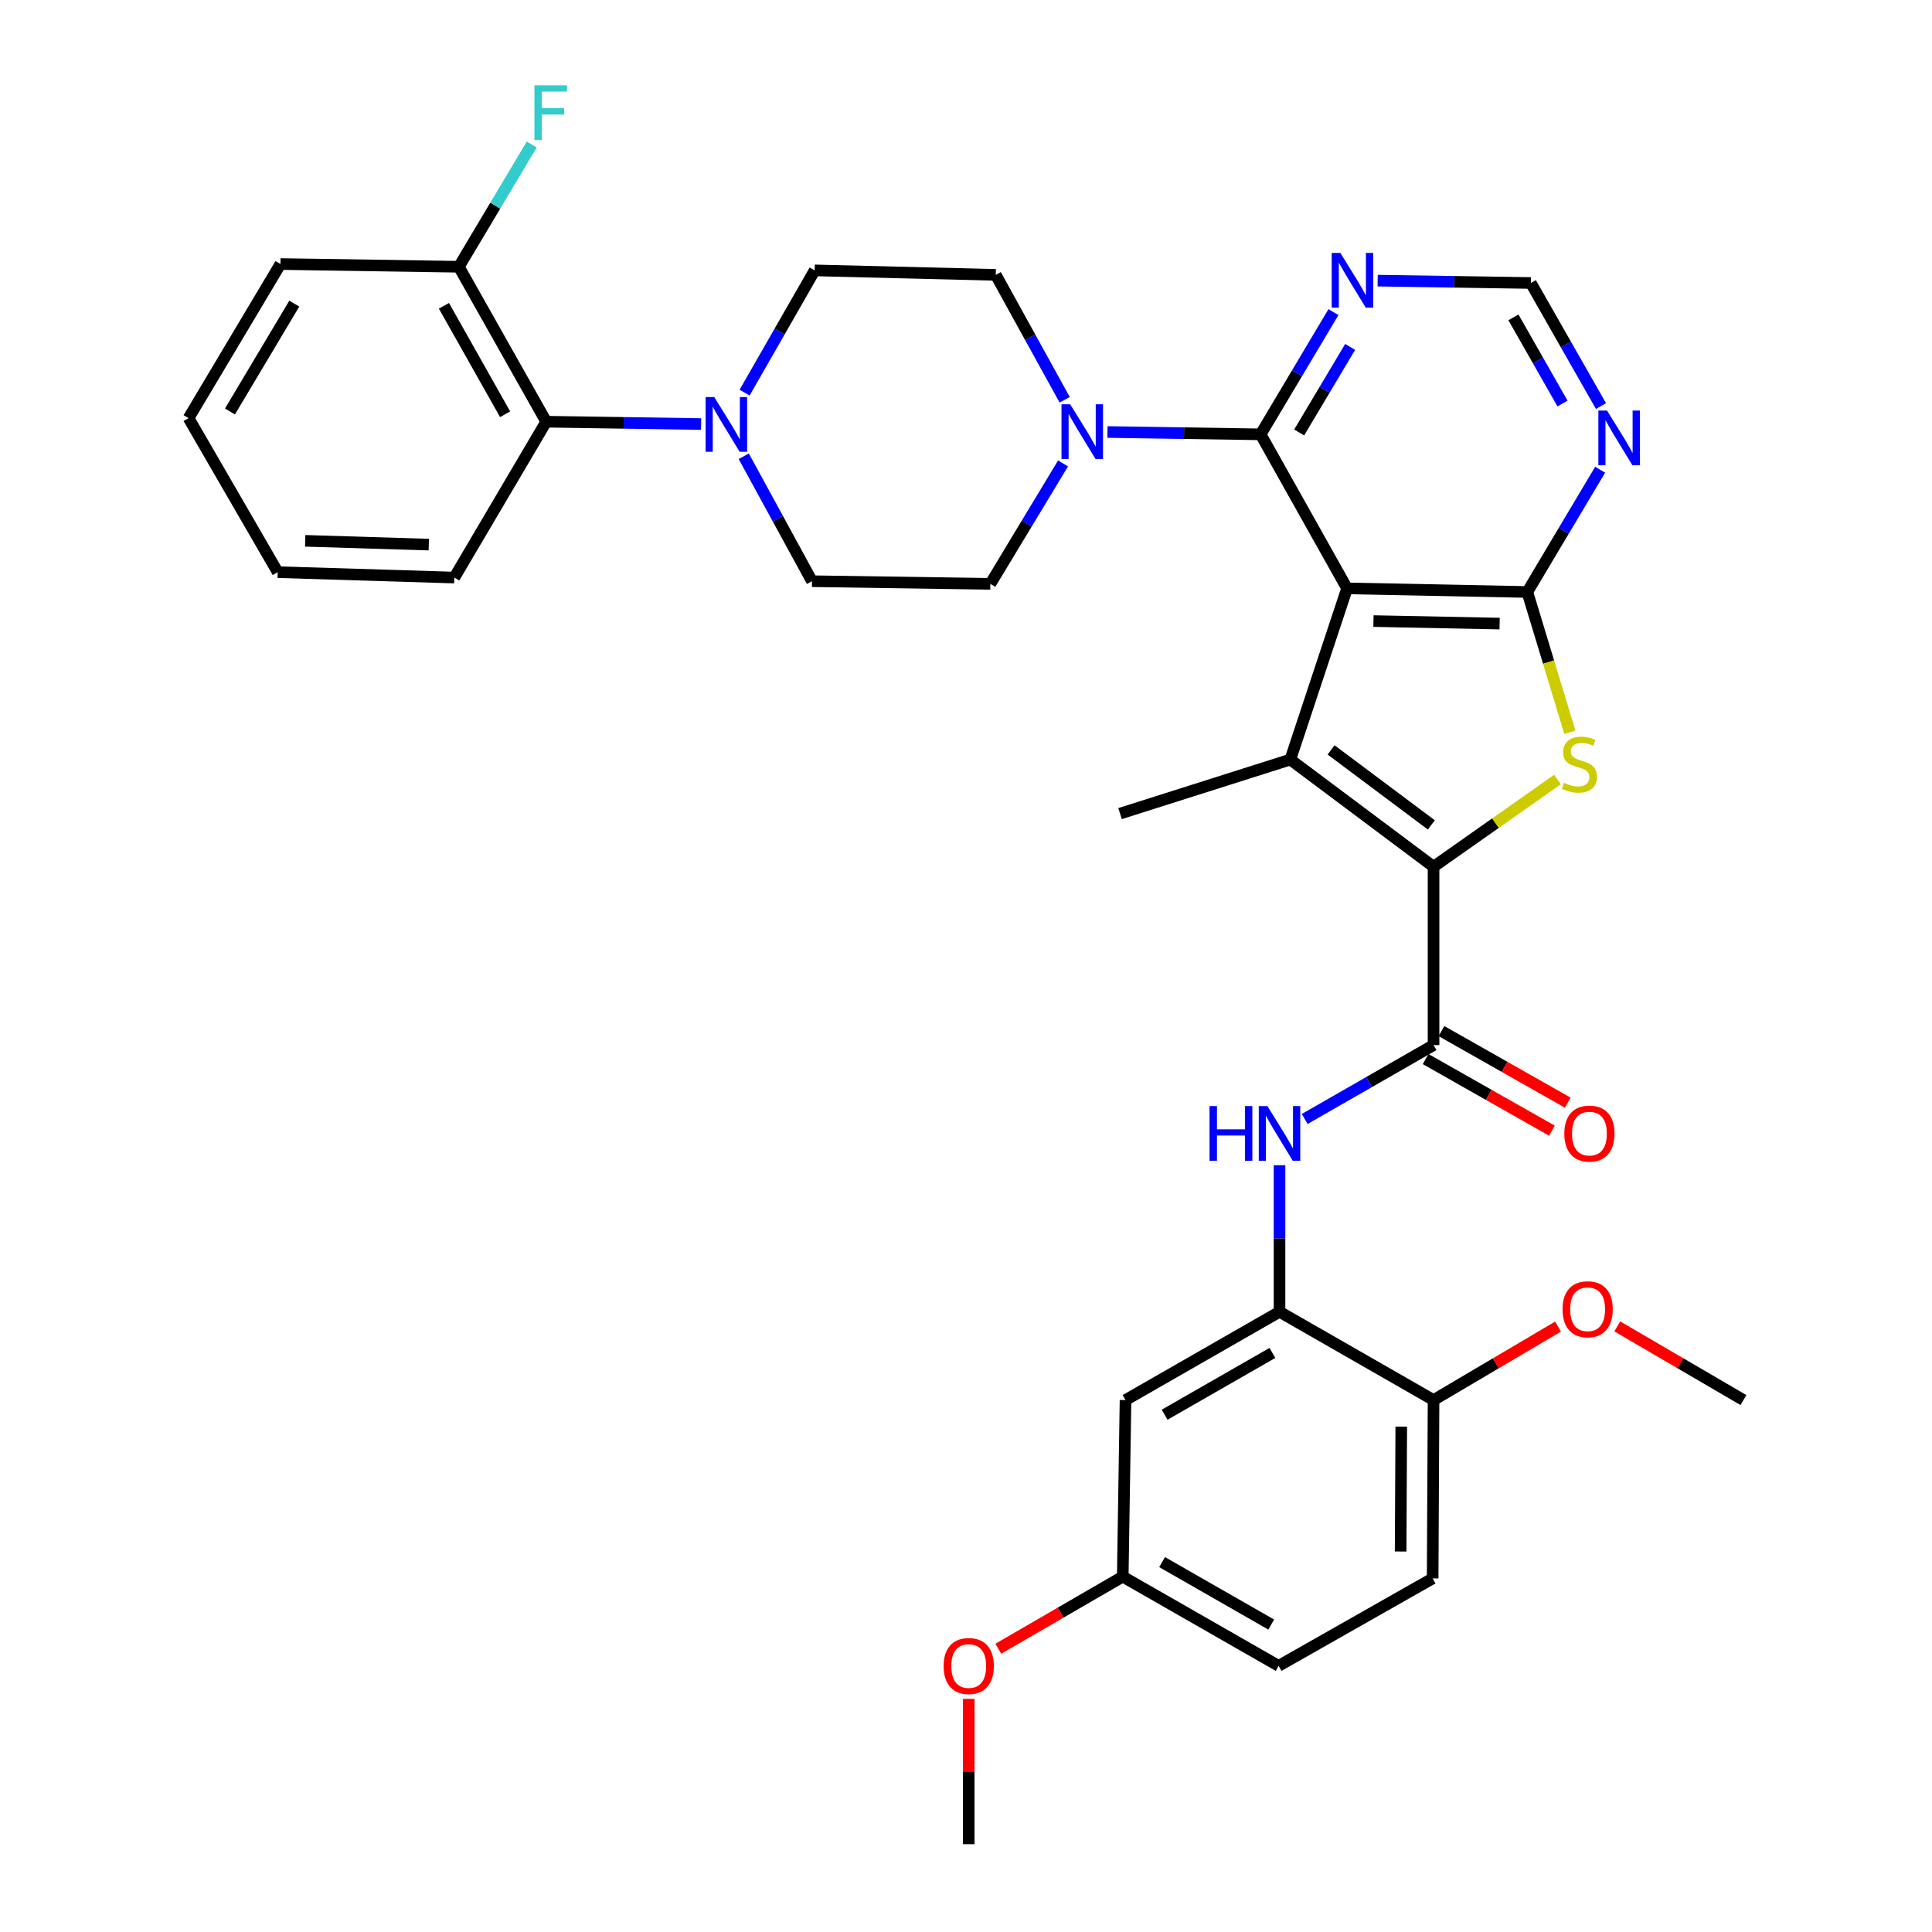 <?xml version='1.0' encoding='iso-8859-1'?>
<svg version='1.1' baseProfile='full'
              xmlns='http://www.w3.org/2000/svg'
                      xmlns:rdkit='http://www.rdkit.org/xml'
                      xmlns:xlink='http://www.w3.org/1999/xlink'
                  xml:space='preserve'
width='1000px' height='1000px' viewBox='0 0 1000 1000'>
<!-- END OF HEADER -->
<rect style='opacity:1.0;fill:#FFFFFF;stroke:none' width='1000' height='1000' x='0' y='0'> </rect>
<path class='bond-1' d='M 697.239,304.545 L 667.87,393.15' style='fill:none;fill-rule:evenodd;stroke:#000000;stroke-width:6px;stroke-linecap:butt;stroke-linejoin:miter;stroke-opacity:1' />
<path class='bond-2' d='M 697.239,304.545 L 790.532,306.413' style='fill:none;fill-rule:evenodd;stroke:#000000;stroke-width:6px;stroke-linecap:butt;stroke-linejoin:miter;stroke-opacity:1' />
<path class='bond-2' d='M 710.9,321.466 L 776.205,322.774' style='fill:none;fill-rule:evenodd;stroke:#000000;stroke-width:6px;stroke-linecap:butt;stroke-linejoin:miter;stroke-opacity:1' />
<path class='bond-4' d='M 697.239,304.545 L 652.493,224.817' style='fill:none;fill-rule:evenodd;stroke:#000000;stroke-width:6px;stroke-linecap:butt;stroke-linejoin:miter;stroke-opacity:1' />
<path class='bond-0' d='M 742.004,448.614 L 667.87,393.15' style='fill:none;fill-rule:evenodd;stroke:#000000;stroke-width:6px;stroke-linecap:butt;stroke-linejoin:miter;stroke-opacity:1' />
<path class='bond-0' d='M 740.855,426.967 L 688.961,388.142' style='fill:none;fill-rule:evenodd;stroke:#000000;stroke-width:6px;stroke-linecap:butt;stroke-linejoin:miter;stroke-opacity:1' />
<path class='bond-5' d='M 742.004,448.614 L 742.004,540.936' style='fill:none;fill-rule:evenodd;stroke:#000000;stroke-width:6px;stroke-linecap:butt;stroke-linejoin:miter;stroke-opacity:1' />
<path class='bond-35' d='M 742.004,448.614 L 774.079,426.044' style='fill:none;fill-rule:evenodd;stroke:#000000;stroke-width:6px;stroke-linecap:butt;stroke-linejoin:miter;stroke-opacity:1' />
<path class='bond-35' d='M 774.079,426.044 L 806.153,403.475' style='fill:none;fill-rule:evenodd;stroke:#CCCC00;stroke-width:6px;stroke-linecap:butt;stroke-linejoin:miter;stroke-opacity:1' />
<path class='bond-24' d='M 667.87,393.15 L 579.746,421.122' style='fill:none;fill-rule:evenodd;stroke:#000000;stroke-width:6px;stroke-linecap:butt;stroke-linejoin:miter;stroke-opacity:1' />
<path class='bond-3' d='M 790.532,306.413 L 801.543,342.714' style='fill:none;fill-rule:evenodd;stroke:#000000;stroke-width:6px;stroke-linecap:butt;stroke-linejoin:miter;stroke-opacity:1' />
<path class='bond-3' d='M 801.543,342.714 L 812.554,379.015' style='fill:none;fill-rule:evenodd;stroke:#CCCC00;stroke-width:6px;stroke-linecap:butt;stroke-linejoin:miter;stroke-opacity:1' />
<path class='bond-9' d='M 790.532,306.413 L 809.382,274.776' style='fill:none;fill-rule:evenodd;stroke:#000000;stroke-width:6px;stroke-linecap:butt;stroke-linejoin:miter;stroke-opacity:1' />
<path class='bond-9' d='M 809.382,274.776 L 828.233,243.138' style='fill:none;fill-rule:evenodd;stroke:#0000FF;stroke-width:6px;stroke-linecap:butt;stroke-linejoin:miter;stroke-opacity:1' />
<path class='bond-6' d='M 652.493,224.817 L 612.856,224.21' style='fill:none;fill-rule:evenodd;stroke:#000000;stroke-width:6px;stroke-linecap:butt;stroke-linejoin:miter;stroke-opacity:1' />
<path class='bond-6' d='M 612.856,224.21 L 573.219,223.602' style='fill:none;fill-rule:evenodd;stroke:#0000FF;stroke-width:6px;stroke-linecap:butt;stroke-linejoin:miter;stroke-opacity:1' />
<path class='bond-11' d='M 652.493,224.817 L 671.346,193.18' style='fill:none;fill-rule:evenodd;stroke:#000000;stroke-width:6px;stroke-linecap:butt;stroke-linejoin:miter;stroke-opacity:1' />
<path class='bond-11' d='M 671.346,193.18 L 690.2,161.543' style='fill:none;fill-rule:evenodd;stroke:#0000FF;stroke-width:6px;stroke-linecap:butt;stroke-linejoin:miter;stroke-opacity:1' />
<path class='bond-11' d='M 672.447,223.847 L 685.645,201.701' style='fill:none;fill-rule:evenodd;stroke:#000000;stroke-width:6px;stroke-linecap:butt;stroke-linejoin:miter;stroke-opacity:1' />
<path class='bond-11' d='M 685.645,201.701 L 698.842,179.555' style='fill:none;fill-rule:evenodd;stroke:#0000FF;stroke-width:6px;stroke-linecap:butt;stroke-linejoin:miter;stroke-opacity:1' />
<path class='bond-7' d='M 742.004,540.936 L 708.659,560.06' style='fill:none;fill-rule:evenodd;stroke:#000000;stroke-width:6px;stroke-linecap:butt;stroke-linejoin:miter;stroke-opacity:1' />
<path class='bond-7' d='M 708.659,560.06 L 675.314,579.185' style='fill:none;fill-rule:evenodd;stroke:#0000FF;stroke-width:6px;stroke-linecap:butt;stroke-linejoin:miter;stroke-opacity:1' />
<path class='bond-16' d='M 737.9,548.176 L 770.581,566.698' style='fill:none;fill-rule:evenodd;stroke:#000000;stroke-width:6px;stroke-linecap:butt;stroke-linejoin:miter;stroke-opacity:1' />
<path class='bond-16' d='M 770.581,566.698 L 803.262,585.221' style='fill:none;fill-rule:evenodd;stroke:#FF0000;stroke-width:6px;stroke-linecap:butt;stroke-linejoin:miter;stroke-opacity:1' />
<path class='bond-16' d='M 746.107,533.695 L 778.788,552.218' style='fill:none;fill-rule:evenodd;stroke:#000000;stroke-width:6px;stroke-linecap:butt;stroke-linejoin:miter;stroke-opacity:1' />
<path class='bond-16' d='M 778.788,552.218 L 811.469,570.74' style='fill:none;fill-rule:evenodd;stroke:#FF0000;stroke-width:6px;stroke-linecap:butt;stroke-linejoin:miter;stroke-opacity:1' />
<path class='bond-17' d='M 550.234,239.864 L 531.419,271.035' style='fill:none;fill-rule:evenodd;stroke:#0000FF;stroke-width:6px;stroke-linecap:butt;stroke-linejoin:miter;stroke-opacity:1' />
<path class='bond-17' d='M 531.419,271.035 L 512.604,302.206' style='fill:none;fill-rule:evenodd;stroke:#000000;stroke-width:6px;stroke-linecap:butt;stroke-linejoin:miter;stroke-opacity:1' />
<path class='bond-18' d='M 551.079,206.926 L 533.242,174.602' style='fill:none;fill-rule:evenodd;stroke:#0000FF;stroke-width:6px;stroke-linecap:butt;stroke-linejoin:miter;stroke-opacity:1' />
<path class='bond-18' d='M 533.242,174.602 L 515.406,142.278' style='fill:none;fill-rule:evenodd;stroke:#000000;stroke-width:6px;stroke-linecap:butt;stroke-linejoin:miter;stroke-opacity:1' />
<path class='bond-10' d='M 662.276,603.13 L 662.276,641.053' style='fill:none;fill-rule:evenodd;stroke:#0000FF;stroke-width:6px;stroke-linecap:butt;stroke-linejoin:miter;stroke-opacity:1' />
<path class='bond-10' d='M 662.276,641.053 L 662.276,678.975' style='fill:none;fill-rule:evenodd;stroke:#000000;stroke-width:6px;stroke-linecap:butt;stroke-linejoin:miter;stroke-opacity:1' />
<path class='bond-8' d='M 385.402,203.228 L 403.535,171.588' style='fill:none;fill-rule:evenodd;stroke:#0000FF;stroke-width:6px;stroke-linecap:butt;stroke-linejoin:miter;stroke-opacity:1' />
<path class='bond-8' d='M 403.535,171.588 L 421.669,139.948' style='fill:none;fill-rule:evenodd;stroke:#000000;stroke-width:6px;stroke-linecap:butt;stroke-linejoin:miter;stroke-opacity:1' />
<path class='bond-12' d='M 362.898,219.487 L 322.811,218.879' style='fill:none;fill-rule:evenodd;stroke:#0000FF;stroke-width:6px;stroke-linecap:butt;stroke-linejoin:miter;stroke-opacity:1' />
<path class='bond-12' d='M 322.811,218.879 L 282.723,218.27' style='fill:none;fill-rule:evenodd;stroke:#000000;stroke-width:6px;stroke-linecap:butt;stroke-linejoin:miter;stroke-opacity:1' />
<path class='bond-37' d='M 384.965,236.156 L 402.623,268.492' style='fill:none;fill-rule:evenodd;stroke:#0000FF;stroke-width:6px;stroke-linecap:butt;stroke-linejoin:miter;stroke-opacity:1' />
<path class='bond-37' d='M 402.623,268.492 L 420.281,300.828' style='fill:none;fill-rule:evenodd;stroke:#000000;stroke-width:6px;stroke-linecap:butt;stroke-linejoin:miter;stroke-opacity:1' />
<path class='bond-36' d='M 828.669,210.19 L 810.516,178.333' style='fill:none;fill-rule:evenodd;stroke:#0000FF;stroke-width:6px;stroke-linecap:butt;stroke-linejoin:miter;stroke-opacity:1' />
<path class='bond-36' d='M 810.516,178.333 L 792.363,146.477' style='fill:none;fill-rule:evenodd;stroke:#000000;stroke-width:6px;stroke-linecap:butt;stroke-linejoin:miter;stroke-opacity:1' />
<path class='bond-36' d='M 808.761,208.874 L 796.054,186.574' style='fill:none;fill-rule:evenodd;stroke:#0000FF;stroke-width:6px;stroke-linecap:butt;stroke-linejoin:miter;stroke-opacity:1' />
<path class='bond-36' d='M 796.054,186.574 L 783.347,164.274' style='fill:none;fill-rule:evenodd;stroke:#000000;stroke-width:6px;stroke-linecap:butt;stroke-linejoin:miter;stroke-opacity:1' />
<path class='bond-13' d='M 662.276,678.975 L 582.567,724.674' style='fill:none;fill-rule:evenodd;stroke:#000000;stroke-width:6px;stroke-linecap:butt;stroke-linejoin:miter;stroke-opacity:1' />
<path class='bond-13' d='M 658.598,700.27 L 602.802,732.259' style='fill:none;fill-rule:evenodd;stroke:#000000;stroke-width:6px;stroke-linecap:butt;stroke-linejoin:miter;stroke-opacity:1' />
<path class='bond-15' d='M 662.276,678.975 L 742.004,724.674' style='fill:none;fill-rule:evenodd;stroke:#000000;stroke-width:6px;stroke-linecap:butt;stroke-linejoin:miter;stroke-opacity:1' />
<path class='bond-14' d='M 713.071,145.262 L 752.717,145.869' style='fill:none;fill-rule:evenodd;stroke:#0000FF;stroke-width:6px;stroke-linecap:butt;stroke-linejoin:miter;stroke-opacity:1' />
<path class='bond-14' d='M 752.717,145.869 L 792.363,146.477' style='fill:none;fill-rule:evenodd;stroke:#000000;stroke-width:6px;stroke-linecap:butt;stroke-linejoin:miter;stroke-opacity:1' />
<path class='bond-21' d='M 282.723,218.27 L 237.496,138.08' style='fill:none;fill-rule:evenodd;stroke:#000000;stroke-width:6px;stroke-linecap:butt;stroke-linejoin:miter;stroke-opacity:1' />
<path class='bond-21' d='M 261.441,214.419 L 229.782,158.285' style='fill:none;fill-rule:evenodd;stroke:#000000;stroke-width:6px;stroke-linecap:butt;stroke-linejoin:miter;stroke-opacity:1' />
<path class='bond-29' d='M 282.723,218.27 L 235.156,298.951' style='fill:none;fill-rule:evenodd;stroke:#000000;stroke-width:6px;stroke-linecap:butt;stroke-linejoin:miter;stroke-opacity:1' />
<path class='bond-23' d='M 582.567,724.674 L 581.133,816.062' style='fill:none;fill-rule:evenodd;stroke:#000000;stroke-width:6px;stroke-linecap:butt;stroke-linejoin:miter;stroke-opacity:1' />
<path class='bond-22' d='M 742.004,724.674 L 741.541,816.987' style='fill:none;fill-rule:evenodd;stroke:#000000;stroke-width:6px;stroke-linecap:butt;stroke-linejoin:miter;stroke-opacity:1' />
<path class='bond-22' d='M 725.29,738.437 L 724.966,803.057' style='fill:none;fill-rule:evenodd;stroke:#000000;stroke-width:6px;stroke-linecap:butt;stroke-linejoin:miter;stroke-opacity:1' />
<path class='bond-27' d='M 742.004,724.674 L 774.224,705.652' style='fill:none;fill-rule:evenodd;stroke:#000000;stroke-width:6px;stroke-linecap:butt;stroke-linejoin:miter;stroke-opacity:1' />
<path class='bond-27' d='M 774.224,705.652 L 806.444,686.63' style='fill:none;fill-rule:evenodd;stroke:#FF0000;stroke-width:6px;stroke-linecap:butt;stroke-linejoin:miter;stroke-opacity:1' />
<path class='bond-20' d='M 512.604,302.206 L 420.281,300.828' style='fill:none;fill-rule:evenodd;stroke:#000000;stroke-width:6px;stroke-linecap:butt;stroke-linejoin:miter;stroke-opacity:1' />
<path class='bond-19' d='M 515.406,142.278 L 421.669,139.948' style='fill:none;fill-rule:evenodd;stroke:#000000;stroke-width:6px;stroke-linecap:butt;stroke-linejoin:miter;stroke-opacity:1' />
<path class='bond-25' d='M 237.496,138.08 L 256.357,106.443' style='fill:none;fill-rule:evenodd;stroke:#000000;stroke-width:6px;stroke-linecap:butt;stroke-linejoin:miter;stroke-opacity:1' />
<path class='bond-25' d='M 256.357,106.443 L 275.218,74.806' style='fill:none;fill-rule:evenodd;stroke:#33CCCC;stroke-width:6px;stroke-linecap:butt;stroke-linejoin:miter;stroke-opacity:1' />
<path class='bond-30' d='M 237.496,138.08 L 145.164,136.665' style='fill:none;fill-rule:evenodd;stroke:#000000;stroke-width:6px;stroke-linecap:butt;stroke-linejoin:miter;stroke-opacity:1' />
<path class='bond-26' d='M 741.541,816.987 L 661.814,862.251' style='fill:none;fill-rule:evenodd;stroke:#000000;stroke-width:6px;stroke-linecap:butt;stroke-linejoin:miter;stroke-opacity:1' />
<path class='bond-28' d='M 581.133,816.062 L 548.926,834.723' style='fill:none;fill-rule:evenodd;stroke:#000000;stroke-width:6px;stroke-linecap:butt;stroke-linejoin:miter;stroke-opacity:1' />
<path class='bond-28' d='M 548.926,834.723 L 516.718,853.384' style='fill:none;fill-rule:evenodd;stroke:#FF0000;stroke-width:6px;stroke-linecap:butt;stroke-linejoin:miter;stroke-opacity:1' />
<path class='bond-38' d='M 581.133,816.062 L 661.814,862.251' style='fill:none;fill-rule:evenodd;stroke:#000000;stroke-width:6px;stroke-linecap:butt;stroke-linejoin:miter;stroke-opacity:1' />
<path class='bond-38' d='M 601.505,808.546 L 657.981,840.878' style='fill:none;fill-rule:evenodd;stroke:#000000;stroke-width:6px;stroke-linecap:butt;stroke-linejoin:miter;stroke-opacity:1' />
<path class='bond-31' d='M 837.094,686.542 L 869.748,705.608' style='fill:none;fill-rule:evenodd;stroke:#FF0000;stroke-width:6px;stroke-linecap:butt;stroke-linejoin:miter;stroke-opacity:1' />
<path class='bond-31' d='M 869.748,705.608 L 902.402,724.674' style='fill:none;fill-rule:evenodd;stroke:#000000;stroke-width:6px;stroke-linecap:butt;stroke-linejoin:miter;stroke-opacity:1' />
<path class='bond-32' d='M 501.415,879.318 L 501.415,916.932' style='fill:none;fill-rule:evenodd;stroke:#FF0000;stroke-width:6px;stroke-linecap:butt;stroke-linejoin:miter;stroke-opacity:1' />
<path class='bond-32' d='M 501.415,916.932 L 501.415,954.545' style='fill:none;fill-rule:evenodd;stroke:#000000;stroke-width:6px;stroke-linecap:butt;stroke-linejoin:miter;stroke-opacity:1' />
<path class='bond-33' d='M 235.156,298.951 L 143.749,296.149' style='fill:none;fill-rule:evenodd;stroke:#000000;stroke-width:6px;stroke-linecap:butt;stroke-linejoin:miter;stroke-opacity:1' />
<path class='bond-33' d='M 221.955,281.893 L 157.97,279.932' style='fill:none;fill-rule:evenodd;stroke:#000000;stroke-width:6px;stroke-linecap:butt;stroke-linejoin:miter;stroke-opacity:1' />
<path class='bond-39' d='M 145.164,136.665 L 97.598,216.421' style='fill:none;fill-rule:evenodd;stroke:#000000;stroke-width:6px;stroke-linecap:butt;stroke-linejoin:miter;stroke-opacity:1' />
<path class='bond-39' d='M 152.325,157.155 L 119.028,212.983' style='fill:none;fill-rule:evenodd;stroke:#000000;stroke-width:6px;stroke-linecap:butt;stroke-linejoin:miter;stroke-opacity:1' />
<path class='bond-34' d='M 143.749,296.149 L 97.598,216.421' style='fill:none;fill-rule:evenodd;stroke:#000000;stroke-width:6px;stroke-linecap:butt;stroke-linejoin:miter;stroke-opacity:1' />
<path  class='atom-4' d='M 809.543 405.182
Q 809.863 405.302, 811.183 405.862
Q 812.503 406.422, 813.943 406.782
Q 815.423 407.102, 816.863 407.102
Q 819.543 407.102, 821.103 405.822
Q 822.663 404.502, 822.663 402.222
Q 822.663 400.662, 821.863 399.702
Q 821.103 398.742, 819.903 398.222
Q 818.703 397.702, 816.703 397.102
Q 814.183 396.342, 812.663 395.622
Q 811.183 394.902, 810.103 393.382
Q 809.063 391.862, 809.063 389.302
Q 809.063 385.742, 811.463 383.542
Q 813.903 381.342, 818.703 381.342
Q 821.983 381.342, 825.703 382.902
L 824.783 385.982
Q 821.383 384.582, 818.823 384.582
Q 816.063 384.582, 814.543 385.742
Q 813.023 386.862, 813.063 388.822
Q 813.063 390.342, 813.823 391.262
Q 814.623 392.182, 815.743 392.702
Q 816.903 393.222, 818.823 393.822
Q 821.383 394.622, 822.903 395.422
Q 824.423 396.222, 825.503 397.862
Q 826.623 399.462, 826.623 402.222
Q 826.623 406.142, 823.983 408.262
Q 821.383 410.342, 817.023 410.342
Q 814.503 410.342, 812.583 409.782
Q 810.703 409.262, 808.463 408.342
L 809.543 405.182
' fill='#CCCC00'/>
<path  class='atom-7' d='M 553.91 209.242
L 563.19 224.242
Q 564.11 225.722, 565.59 228.402
Q 567.07 231.082, 567.15 231.242
L 567.15 209.242
L 570.91 209.242
L 570.91 237.562
L 567.03 237.562
L 557.07 221.162
Q 555.91 219.242, 554.67 217.042
Q 553.47 214.842, 553.11 214.162
L 553.11 237.562
L 549.43 237.562
L 549.43 209.242
L 553.91 209.242
' fill='#0000FF'/>
<path  class='atom-8' d='M 626.056 572.502
L 629.896 572.502
L 629.896 584.542
L 644.376 584.542
L 644.376 572.502
L 648.216 572.502
L 648.216 600.822
L 644.376 600.822
L 644.376 587.742
L 629.896 587.742
L 629.896 600.822
L 626.056 600.822
L 626.056 572.502
' fill='#0000FF'/>
<path  class='atom-8' d='M 656.016 572.502
L 665.296 587.502
Q 666.216 588.982, 667.696 591.662
Q 669.176 594.342, 669.256 594.502
L 669.256 572.502
L 673.016 572.502
L 673.016 600.822
L 669.136 600.822
L 659.176 584.422
Q 658.016 582.502, 656.776 580.302
Q 655.576 578.102, 655.216 577.422
L 655.216 600.822
L 651.536 600.822
L 651.536 572.502
L 656.016 572.502
' fill='#0000FF'/>
<path  class='atom-9' d='M 369.71 205.525
L 378.99 220.525
Q 379.91 222.005, 381.39 224.685
Q 382.87 227.365, 382.95 227.525
L 382.95 205.525
L 386.71 205.525
L 386.71 233.845
L 382.83 233.845
L 372.87 217.445
Q 371.71 215.525, 370.47 213.325
Q 369.27 211.125, 368.91 210.445
L 368.91 233.845
L 365.23 233.845
L 365.23 205.525
L 369.71 205.525
' fill='#0000FF'/>
<path  class='atom-10' d='M 831.792 212.497
L 841.072 227.497
Q 841.992 228.977, 843.472 231.657
Q 844.952 234.337, 845.032 234.497
L 845.032 212.497
L 848.792 212.497
L 848.792 240.817
L 844.912 240.817
L 834.952 224.417
Q 833.792 222.497, 832.552 220.297
Q 831.352 218.097, 830.992 217.417
L 830.992 240.817
L 827.312 240.817
L 827.312 212.497
L 831.792 212.497
' fill='#0000FF'/>
<path  class='atom-12' d='M 693.762 130.902
L 703.042 145.902
Q 703.962 147.382, 705.442 150.062
Q 706.922 152.742, 707.002 152.902
L 707.002 130.902
L 710.762 130.902
L 710.762 159.222
L 706.882 159.222
L 696.922 142.822
Q 695.762 140.902, 694.522 138.702
Q 693.322 136.502, 692.962 135.822
L 692.962 159.222
L 689.282 159.222
L 689.282 130.902
L 693.762 130.902
' fill='#0000FF'/>
<path  class='atom-17' d='M 809.684 586.742
Q 809.684 579.942, 813.044 576.142
Q 816.404 572.342, 822.684 572.342
Q 828.964 572.342, 832.324 576.142
Q 835.684 579.942, 835.684 586.742
Q 835.684 593.622, 832.284 597.542
Q 828.884 601.422, 822.684 601.422
Q 816.444 601.422, 813.044 597.542
Q 809.684 593.662, 809.684 586.742
M 822.684 598.222
Q 827.004 598.222, 829.324 595.342
Q 831.684 592.422, 831.684 586.742
Q 831.684 581.182, 829.324 578.382
Q 827.004 575.542, 822.684 575.542
Q 818.364 575.542, 816.004 578.342
Q 813.684 581.142, 813.684 586.742
Q 813.684 592.462, 816.004 595.342
Q 818.364 598.222, 822.684 598.222
' fill='#FF0000'/>
<path  class='atom-26' d='M 276.624 44.165
L 293.464 44.165
L 293.464 47.405
L 280.424 47.405
L 280.424 56.005
L 292.024 56.005
L 292.024 59.285
L 280.424 59.285
L 280.424 72.485
L 276.624 72.485
L 276.624 44.165
' fill='#33CCCC'/>
<path  class='atom-28' d='M 808.759 677.668
Q 808.759 670.868, 812.119 667.068
Q 815.479 663.268, 821.759 663.268
Q 828.039 663.268, 831.399 667.068
Q 834.759 670.868, 834.759 677.668
Q 834.759 684.548, 831.359 688.468
Q 827.959 692.348, 821.759 692.348
Q 815.519 692.348, 812.119 688.468
Q 808.759 684.588, 808.759 677.668
M 821.759 689.148
Q 826.079 689.148, 828.399 686.268
Q 830.759 683.348, 830.759 677.668
Q 830.759 672.108, 828.399 669.308
Q 826.079 666.468, 821.759 666.468
Q 817.439 666.468, 815.079 669.268
Q 812.759 672.068, 812.759 677.668
Q 812.759 683.388, 815.079 686.268
Q 817.439 689.148, 821.759 689.148
' fill='#FF0000'/>
<path  class='atom-29' d='M 488.415 862.331
Q 488.415 855.531, 491.775 851.731
Q 495.135 847.931, 501.415 847.931
Q 507.695 847.931, 511.055 851.731
Q 514.415 855.531, 514.415 862.331
Q 514.415 869.211, 511.015 873.131
Q 507.615 877.011, 501.415 877.011
Q 495.175 877.011, 491.775 873.131
Q 488.415 869.251, 488.415 862.331
M 501.415 873.811
Q 505.735 873.811, 508.055 870.931
Q 510.415 868.011, 510.415 862.331
Q 510.415 856.771, 508.055 853.971
Q 505.735 851.131, 501.415 851.131
Q 497.095 851.131, 494.735 853.931
Q 492.415 856.731, 492.415 862.331
Q 492.415 868.051, 494.735 870.931
Q 497.095 873.811, 501.415 873.811
' fill='#FF0000'/>
</svg>
